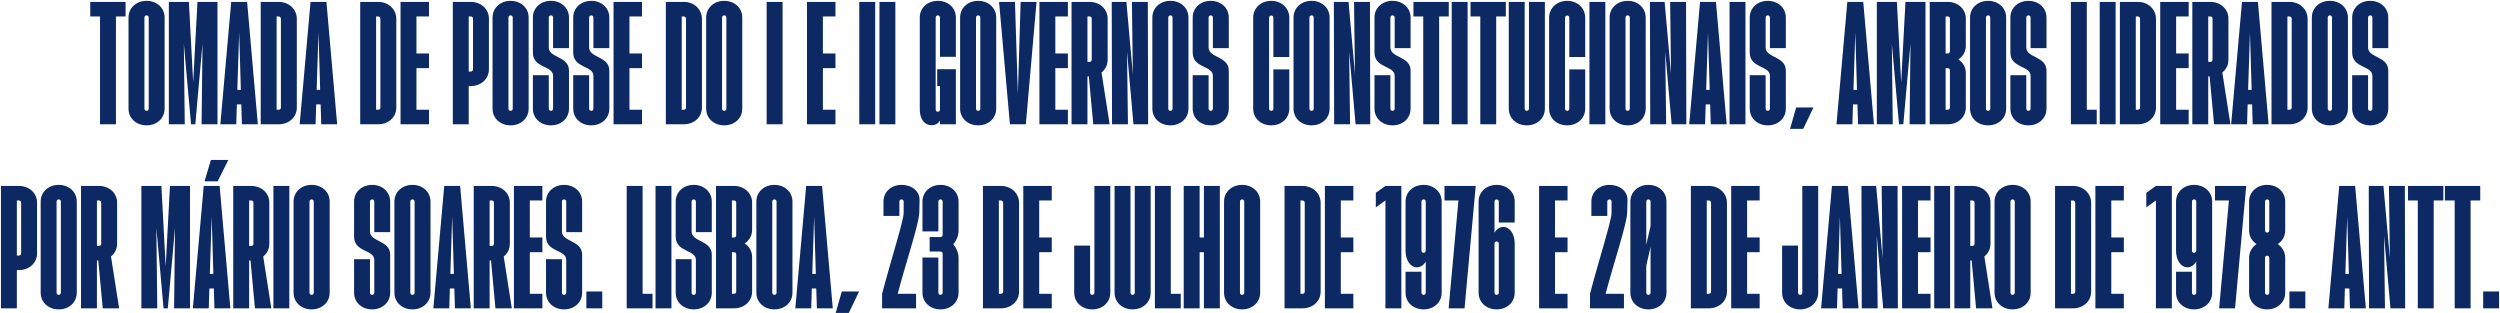 <svg width="2092" height="262" viewBox="0 0 2092 262" fill="none" xmlns="http://www.w3.org/2000/svg">
<path d="M83.707 104V13.76H75.515V1.6H105.083V13.76H97.019V104H83.707ZM122.646 104.896C114.07 104.896 107.542 99.008 107.542 90.944V14.656C107.542 6.592 114.07 0.704 122.646 0.704C131.222 0.704 137.75 6.592 137.75 14.656V90.944C137.75 99.008 131.222 104.896 122.646 104.896ZM120.854 90.944C120.854 91.968 121.622 92.736 122.646 92.736C123.67 92.736 124.438 91.968 124.438 90.944V14.656C124.438 13.632 123.67 12.864 122.646 12.864C121.622 12.864 120.854 13.632 120.854 14.656V90.944ZM141.292 104V1.6H158.06L161.644 69.056L165.228 1.6H181.996V104H168.684L169.452 36.544L163.436 104H159.852L153.836 36.544L154.604 104H141.292ZM184.39 104L193.478 1.6H206.79L215.75 104H202.438L201.926 87.36H198.214L197.702 104H184.39ZM198.598 75.2H201.542L200.134 27.2L198.598 75.2ZM218.167 104V1.6H233.271C241.719 1.6 248.247 7.616 248.375 15.552V90.048C248.375 97.984 241.847 104 233.271 104H218.167ZM231.479 91.84H233.271C234.295 91.84 235.063 91.072 235.063 90.048V15.552C234.935 14.528 234.167 13.76 233.143 13.76H231.479V91.84ZM250.765 104L259.853 1.6H273.165L282.125 104H268.813L268.301 87.36H264.589L264.077 104H250.765ZM264.973 75.2H267.917L266.509 27.2L264.973 75.2ZM301.417 104V1.6H316.521C324.969 1.6 331.497 7.616 331.625 15.552V90.048C331.625 97.984 325.097 104 316.521 104H301.417ZM314.729 91.84H316.521C317.545 91.84 318.313 91.072 318.313 90.048V15.552C318.185 14.528 317.417 13.76 316.393 13.76H314.729V91.84ZM335.167 104V1.6H358.975V13.76H348.479V44.736H358.975V57.024H348.479V91.84H358.975V104H335.167ZM378.917 104V1.6H394.021C402.597 1.6 409.125 7.616 409.125 15.552V58.048C409.125 65.984 402.597 72 394.021 72H392.229V104H378.917ZM392.229 59.84H394.021C395.045 59.84 395.813 59.072 395.813 58.048V15.552C395.813 14.528 395.045 13.76 394.021 13.76H392.229V59.84ZM427.271 104.896C418.695 104.896 412.167 99.008 412.167 90.944V14.656C412.167 6.592 418.695 0.704 427.271 0.704C435.847 0.704 442.375 6.592 442.375 14.656V90.944C442.375 99.008 435.847 104.896 427.271 104.896ZM425.479 90.944C425.479 91.968 426.247 92.736 427.271 92.736C428.295 92.736 429.063 91.968 429.063 90.944V14.656C429.063 13.632 428.295 12.864 427.271 12.864C426.247 12.864 425.479 13.632 425.479 14.656V90.944ZM461.021 104.896C452.445 104.896 445.917 99.008 445.917 90.944V62.912H459.229V90.944C459.229 91.968 459.997 92.736 461.021 92.736C462.045 92.736 462.813 91.968 462.813 90.944V63.424C462.813 54.72 445.917 57.28 445.917 43.968V14.656C445.917 6.592 452.445 0.704 461.021 0.704C469.597 0.704 476.125 6.592 476.125 14.656V40.256H462.813V14.656C462.813 13.632 462.045 12.864 461.021 12.864C459.997 12.864 459.229 13.632 459.229 14.656V39.744C459.229 48.576 476.125 46.912 476.125 59.072V90.944C476.125 99.008 469.597 104.896 461.021 104.896ZM494.771 104.896C486.195 104.896 479.667 99.008 479.667 90.944V62.912H492.979V90.944C492.979 91.968 493.747 92.736 494.771 92.736C495.795 92.736 496.563 91.968 496.563 90.944V63.424C496.563 54.72 479.667 57.28 479.667 43.968V14.656C479.667 6.592 486.195 0.704 494.771 0.704C503.347 0.704 509.875 6.592 509.875 14.656V40.256H496.563V14.656C496.563 13.632 495.795 12.864 494.771 12.864C493.747 12.864 492.979 13.632 492.979 14.656V39.744C492.979 48.576 509.875 46.912 509.875 59.072V90.944C509.875 99.008 503.347 104.896 494.771 104.896ZM513.417 104V1.6H537.225V13.76H526.729V44.736H537.225V57.024H526.729V91.84H537.225V104H513.417ZM557.167 104V1.6H572.271C580.719 1.6 587.247 7.616 587.375 15.552V90.048C587.375 97.984 580.847 104 572.271 104H557.167ZM570.479 91.84H572.271C573.295 91.84 574.063 91.072 574.063 90.048V15.552C573.935 14.528 573.167 13.76 572.143 13.76H570.479V91.84ZM606.021 104.896C597.445 104.896 590.917 99.008 590.917 90.944V14.656C590.917 6.592 597.445 0.704 606.021 0.704C614.597 0.704 621.125 6.592 621.125 14.656V90.944C621.125 99.008 614.597 104.896 606.021 104.896ZM604.229 90.944C604.229 91.968 604.997 92.736 606.021 92.736C607.045 92.736 607.813 91.968 607.813 90.944V14.656C607.813 13.632 607.045 12.864 606.021 12.864C604.997 12.864 604.229 13.632 604.229 14.656V90.944ZM641.542 104V1.6H654.854V104H641.542ZM675.292 104V1.6H699.1V13.76H688.604V44.736H699.1V57.024H688.604V91.84H699.1V104H675.292ZM719.042 104V1.6H732.354V104H719.042ZM735.917 104V1.6H749.229V104H735.917ZM779.267 104.768C773.763 104.768 769.667 99.648 769.667 91.712V14.528C769.667 6.592 776.195 0.704 784.771 0.704C793.347 0.704 799.875 6.592 799.875 14.528V47.552H786.563V14.656C786.563 13.632 785.795 12.864 784.771 12.864C783.747 12.864 782.979 13.632 782.979 14.656V91.712C782.979 92.736 783.747 93.504 784.771 93.504C785.795 93.504 786.563 92.736 786.563 91.712V72H784.259V57.92H799.875V104H786.563V100.8C784.899 103.872 782.211 104.768 779.267 104.768ZM818.521 104.896C809.945 104.896 803.417 99.008 803.417 90.944V14.656C803.417 6.592 809.945 0.704 818.521 0.704C827.097 0.704 833.625 6.592 833.625 14.656V90.944C833.625 99.008 827.097 104.896 818.521 104.896ZM816.729 90.944C816.729 91.968 817.497 92.736 818.521 92.736C819.545 92.736 820.313 91.968 820.313 90.944V14.656C820.313 13.632 819.545 12.864 818.521 12.864C817.497 12.864 816.729 13.632 816.729 14.656V90.944ZM845.103 104L836.015 1.6H849.327L851.759 78.4L854.063 1.6H867.375L858.415 104H845.103ZM869.792 104V1.6H893.6V13.76H883.104V44.736H893.6V57.024H883.104V91.84H893.6V104H869.792ZM896.667 104V1.6H911.771C920.347 1.6 926.875 7.616 926.875 15.552V49.984C926.875 54.336 924.955 58.176 921.755 60.608L928.539 104H914.843L911.131 63.936H909.979V104H896.667ZM909.979 51.776H911.771C912.795 51.776 913.563 51.008 913.563 49.984V15.552C913.563 14.528 912.795 13.76 911.771 13.76H909.979V51.776ZM930.548 104L930.292 1.6H942.58L947.956 62.016L947.188 1.6H960.5L960.756 104H948.468L943.092 43.2L943.86 104H930.548ZM979.396 104.896C970.82 104.896 964.292 99.008 964.292 90.944V14.656C964.292 6.592 970.82 0.704 979.396 0.704C987.972 0.704 994.5 6.592 994.5 14.656V90.944C994.5 99.008 987.972 104.896 979.396 104.896ZM977.604 90.944C977.604 91.968 978.372 92.736 979.396 92.736C980.42 92.736 981.188 91.968 981.188 90.944V14.656C981.188 13.632 980.42 12.864 979.396 12.864C978.372 12.864 977.604 13.632 977.604 14.656V90.944ZM1013.15 104.896C1004.57 104.896 998.042 99.008 998.042 90.944V62.912H1011.35V90.944C1011.35 91.968 1012.12 92.736 1013.15 92.736C1014.17 92.736 1014.94 91.968 1014.94 90.944V63.424C1014.94 54.72 998.042 57.28 998.042 43.968V14.656C998.042 6.592 1004.57 0.704 1013.15 0.704C1021.72 0.704 1028.25 6.592 1028.25 14.656V40.256H1014.94V14.656C1014.94 13.632 1014.17 12.864 1013.15 12.864C1012.12 12.864 1011.35 13.632 1011.35 14.656V39.744C1011.35 48.576 1028.25 46.912 1028.25 59.072V90.944C1028.25 99.008 1021.72 104.896 1013.15 104.896ZM1063.77 104.896C1055.2 104.896 1048.67 99.008 1048.67 90.944V14.784C1048.67 6.72 1055.2 0.704 1063.77 0.704C1072.35 0.704 1078.88 6.72 1078.88 14.784V47.68H1065.56V14.784C1065.56 13.76 1064.8 12.992 1063.77 12.992C1062.75 12.992 1061.98 13.76 1061.98 14.784V90.944C1061.98 91.968 1062.75 92.736 1063.77 92.736C1064.8 92.736 1065.56 91.968 1065.56 90.944V58.048H1078.88V90.944C1078.88 99.008 1072.35 104.896 1063.77 104.896ZM1097.52 104.896C1088.95 104.896 1082.42 99.008 1082.42 90.944V14.656C1082.42 6.592 1088.95 0.704 1097.52 0.704C1106.1 0.704 1112.62 6.592 1112.62 14.656V90.944C1112.62 99.008 1106.1 104.896 1097.52 104.896ZM1095.73 90.944C1095.73 91.968 1096.5 92.736 1097.52 92.736C1098.55 92.736 1099.31 91.968 1099.31 90.944V14.656C1099.31 13.632 1098.55 12.864 1097.52 12.864C1096.5 12.864 1095.73 13.632 1095.73 14.656V90.944ZM1116.42 104L1116.17 1.6H1128.46L1133.83 62.016L1133.06 1.6H1146.38L1146.63 104H1134.34L1128.97 43.2L1129.74 104H1116.42ZM1165.27 104.896C1156.7 104.896 1150.17 99.008 1150.17 90.944V62.912H1163.48V90.944C1163.48 91.968 1164.25 92.736 1165.27 92.736C1166.3 92.736 1167.06 91.968 1167.06 90.944V63.424C1167.06 54.72 1150.17 57.28 1150.17 43.968V14.656C1150.17 6.592 1156.7 0.704 1165.27 0.704C1173.85 0.704 1180.38 6.592 1180.38 14.656V40.256H1167.06V14.656C1167.06 13.632 1166.3 12.864 1165.27 12.864C1164.25 12.864 1163.48 13.632 1163.48 14.656V39.744C1163.48 48.576 1180.38 46.912 1180.38 59.072V90.944C1180.38 99.008 1173.85 104.896 1165.27 104.896ZM1190.96 104V13.76H1182.77V1.6H1212.33V13.76H1204.27V104H1190.96ZM1214.79 104V1.6H1228.1V104H1214.79ZM1238.71 104V13.76H1230.52V1.6H1260.08V13.76H1252.02V104H1238.71ZM1277.65 104.896C1269.07 104.896 1262.54 99.008 1262.54 90.944V1.6H1275.85V90.944C1275.85 91.968 1276.62 92.736 1277.65 92.736C1278.67 92.736 1279.44 91.968 1279.44 90.944V1.6H1292.75V90.944C1292.75 99.008 1286.22 104.896 1277.65 104.896ZM1311.4 104.896C1302.82 104.896 1296.29 99.008 1296.29 90.944V14.784C1296.29 6.72 1302.82 0.704 1311.4 0.704C1319.97 0.704 1326.5 6.72 1326.5 14.784V47.68H1313.19V14.784C1313.19 13.76 1312.42 12.992 1311.4 12.992C1310.37 12.992 1309.6 13.76 1309.6 14.784V90.944C1309.6 91.968 1310.37 92.736 1311.4 92.736C1312.42 92.736 1313.19 91.968 1313.19 90.944V58.048H1326.5V90.944C1326.5 99.008 1319.97 104.896 1311.4 104.896ZM1330.04 104V1.6H1343.35V104H1330.04ZM1362.02 104.896C1353.45 104.896 1346.92 99.008 1346.92 90.944V14.656C1346.92 6.592 1353.45 0.704 1362.02 0.704C1370.6 0.704 1377.12 6.592 1377.12 14.656V90.944C1377.12 99.008 1370.6 104.896 1362.02 104.896ZM1360.23 90.944C1360.23 91.968 1361 92.736 1362.02 92.736C1363.05 92.736 1363.81 91.968 1363.81 90.944V14.656C1363.81 13.632 1363.05 12.864 1362.02 12.864C1361 12.864 1360.23 13.632 1360.23 14.656V90.944ZM1380.92 104L1380.67 1.6H1392.96L1398.33 62.016L1397.56 1.6H1410.88L1411.13 104H1398.84L1393.47 43.2L1394.24 104H1380.92ZM1413.52 104L1422.6 1.6H1435.92L1444.88 104H1431.56L1431.05 87.36H1427.34L1426.83 104H1413.52ZM1427.72 75.2H1430.67L1429.26 27.2L1427.72 75.2ZM1447.29 104V1.6H1460.6V104H1447.29ZM1479.27 104.896C1470.7 104.896 1464.17 99.008 1464.17 90.944V62.912H1477.48V90.944C1477.48 91.968 1478.25 92.736 1479.27 92.736C1480.3 92.736 1481.06 91.968 1481.06 90.944V63.424C1481.06 54.72 1464.17 57.28 1464.17 43.968V14.656C1464.17 6.592 1470.7 0.704 1479.27 0.704C1487.85 0.704 1494.38 6.592 1494.38 14.656V40.256H1481.06V14.656C1481.06 13.632 1480.3 12.864 1479.27 12.864C1478.25 12.864 1477.48 13.632 1477.48 14.656V39.744C1477.48 48.576 1494.38 46.912 1494.38 59.072V90.944C1494.38 99.008 1487.85 104.896 1479.27 104.896ZM1497.92 107.84L1503.04 89.92H1517.5L1508.93 107.84H1497.92ZM1536.77 104L1545.85 1.6H1559.17L1568.12 104H1554.81L1554.3 87.36H1550.59L1550.08 104H1536.77ZM1550.97 75.2H1553.92L1552.51 27.2L1550.97 75.2ZM1570.54 104V1.6H1587.31L1590.89 69.056L1594.48 1.6H1611.25V104H1597.93L1598.7 36.544L1592.69 104H1589.1L1583.09 36.544L1583.85 104H1570.54ZM1614.79 104V1.6H1629.9C1638.47 1.6 1645 7.616 1645 15.552V38.336C1645 43.2 1642.57 47.296 1638.73 49.728C1642.57 52.16 1645 56.256 1645 61.12V90.048C1645 97.984 1638.47 104 1629.9 104H1614.79ZM1628.1 91.84H1629.9C1630.92 91.84 1631.69 91.072 1631.69 90.048V58.816C1631.69 57.792 1630.92 57.024 1629.9 57.024H1628.1V91.84ZM1628.1 44.736H1629.9C1630.92 44.736 1631.69 43.968 1631.69 42.944V15.552C1631.69 14.528 1630.92 13.76 1629.9 13.76H1628.1V44.736ZM1663.65 104.896C1655.07 104.896 1648.54 99.008 1648.54 90.944V14.656C1648.54 6.592 1655.07 0.704 1663.65 0.704C1672.22 0.704 1678.75 6.592 1678.75 14.656V90.944C1678.75 99.008 1672.22 104.896 1663.65 104.896ZM1661.85 90.944C1661.85 91.968 1662.62 92.736 1663.65 92.736C1664.67 92.736 1665.44 91.968 1665.44 90.944V14.656C1665.44 13.632 1664.67 12.864 1663.65 12.864C1662.62 12.864 1661.85 13.632 1661.85 14.656V90.944ZM1697.4 104.896C1688.82 104.896 1682.29 99.008 1682.29 90.944V62.912H1695.6V90.944C1695.6 91.968 1696.37 92.736 1697.4 92.736C1698.42 92.736 1699.19 91.968 1699.19 90.944V63.424C1699.19 54.72 1682.29 57.28 1682.29 43.968V14.656C1682.29 6.592 1688.82 0.704 1697.4 0.704C1705.97 0.704 1712.5 6.592 1712.5 14.656V40.256H1699.19V14.656C1699.19 13.632 1698.42 12.864 1697.4 12.864C1696.37 12.864 1695.6 13.632 1695.6 14.656V39.744C1695.6 48.576 1712.5 46.912 1712.5 59.072V90.944C1712.5 99.008 1705.97 104.896 1697.4 104.896ZM1732.92 104V1.6H1746.23V91.84H1754.55V104H1732.92ZM1757.04 104V1.6H1770.35V104H1757.04ZM1773.92 104V1.6H1789.02C1797.47 1.6 1804 7.616 1804.12 15.552V90.048C1804.12 97.984 1797.6 104 1789.02 104H1773.92ZM1787.23 91.84H1789.02C1790.05 91.84 1790.81 91.072 1790.81 90.048V15.552C1790.69 14.528 1789.92 13.76 1788.89 13.76H1787.23V91.84ZM1807.67 104V1.6H1831.48V13.76H1820.98V44.736H1831.48V57.024H1820.98V91.84H1831.48V104H1807.67ZM1834.54 104V1.6H1849.65C1858.22 1.6 1864.75 7.616 1864.75 15.552V49.984C1864.75 54.336 1862.83 58.176 1859.63 60.608L1866.41 104H1852.72L1849.01 63.936H1847.85V104H1834.54ZM1847.85 51.776H1849.65C1850.67 51.776 1851.44 51.008 1851.44 49.984V15.552C1851.44 14.528 1850.67 13.76 1849.65 13.76H1847.85V51.776ZM1867.02 104L1876.1 1.6H1889.42L1898.38 104H1885.06L1884.55 87.36H1880.84L1880.33 104H1867.02ZM1881.22 75.2H1884.17L1882.76 27.2L1881.22 75.2ZM1900.79 104V1.6H1915.9C1924.34 1.6 1930.87 7.616 1931 15.552V90.048C1931 97.984 1924.47 104 1915.9 104H1900.79ZM1914.1 91.84H1915.9C1916.92 91.84 1917.69 91.072 1917.69 90.048V15.552C1917.56 14.528 1916.79 13.76 1915.77 13.76H1914.1V91.84ZM1949.65 104.896C1941.07 104.896 1934.54 99.008 1934.54 90.944V14.656C1934.54 6.592 1941.07 0.704 1949.65 0.704C1958.22 0.704 1964.75 6.592 1964.75 14.656V90.944C1964.75 99.008 1958.22 104.896 1949.65 104.896ZM1947.85 90.944C1947.85 91.968 1948.62 92.736 1949.65 92.736C1950.67 92.736 1951.44 91.968 1951.44 90.944V14.656C1951.44 13.632 1950.67 12.864 1949.65 12.864C1948.62 12.864 1947.85 13.632 1947.85 14.656V90.944ZM1983.4 104.896C1974.82 104.896 1968.29 99.008 1968.29 90.944V62.912H1981.6V90.944C1981.6 91.968 1982.37 92.736 1983.4 92.736C1984.42 92.736 1985.19 91.968 1985.19 90.944V63.424C1985.19 54.72 1968.29 57.28 1968.29 43.968V14.656C1968.29 6.592 1974.82 0.704 1983.4 0.704C1991.97 0.704 1998.5 6.592 1998.5 14.656V40.256H1985.19V14.656C1985.19 13.632 1984.42 12.864 1983.4 12.864C1982.37 12.864 1981.6 13.632 1981.6 14.656V39.744C1981.6 48.576 1998.5 46.912 1998.5 59.072V90.944C1998.5 99.008 1991.97 104.896 1983.4 104.896ZM0.792 258V155.6H15.896C24.472 155.6 31 161.616 31 169.552V212.048C31 219.984 24.472 226 15.896 226H14.104V258H0.792ZM14.104 213.84H15.896C16.92 213.84 17.688 213.072 17.688 212.048V169.552C17.688 168.528 16.92 167.76 15.896 167.76H14.104V213.84ZM49.146 258.896C40.57 258.896 34.042 253.008 34.042 244.944V168.656C34.042 160.592 40.57 154.704 49.146 154.704C57.722 154.704 64.25 160.592 64.25 168.656V244.944C64.25 253.008 57.722 258.896 49.146 258.896ZM47.354 244.944C47.354 245.968 48.122 246.736 49.146 246.736C50.17 246.736 50.938 245.968 50.938 244.944V168.656C50.938 167.632 50.17 166.864 49.146 166.864C48.122 166.864 47.354 167.632 47.354 168.656V244.944ZM67.792 258V155.6H82.896C91.472 155.6 98 161.616 98 169.552V203.984C98 208.336 96.08 212.176 92.88 214.608L99.664 258H85.968L82.256 217.936H81.104V258H67.792ZM81.104 205.776H82.896C83.92 205.776 84.688 205.008 84.688 203.984V169.552C84.688 168.528 83.92 167.76 82.896 167.76H81.104V205.776ZM118.292 258V155.6H135.06L138.644 223.056L142.228 155.6H158.996V258H145.684L146.452 190.544L140.436 258H136.852L130.836 190.544L131.604 258H118.292ZM161.39 258L170.478 155.6H183.79L192.75 258H179.438L178.926 241.36H175.214L174.702 258H161.39ZM171.118 151.76L176.494 133.84H191.086L182.126 151.76H171.118ZM175.598 229.2H178.542L177.134 181.2L175.598 229.2ZM195.167 258V155.6H210.271C218.847 155.6 225.375 161.616 225.375 169.552V203.984C225.375 208.336 223.455 212.176 220.255 214.608L227.039 258H213.343L209.631 217.936H208.479V258H195.167ZM208.479 205.776H210.271C211.295 205.776 212.063 205.008 212.063 203.984V169.552C212.063 168.528 211.295 167.76 210.271 167.76H208.479V205.776ZM228.792 258V155.6H242.104V258H228.792ZM260.771 258.896C252.195 258.896 245.667 253.008 245.667 244.944V168.656C245.667 160.592 252.195 154.704 260.771 154.704C269.347 154.704 275.875 160.592 275.875 168.656V244.944C275.875 253.008 269.347 258.896 260.771 258.896ZM258.979 244.944C258.979 245.968 259.747 246.736 260.771 246.736C261.795 246.736 262.563 245.968 262.563 244.944V168.656C262.563 167.632 261.795 166.864 260.771 166.864C259.747 166.864 258.979 167.632 258.979 168.656V244.944ZM311.396 258.896C302.82 258.896 296.292 253.008 296.292 244.944V216.912H309.604V244.944C309.604 245.968 310.372 246.736 311.396 246.736C312.42 246.736 313.188 245.968 313.188 244.944V217.424C313.188 208.72 296.292 211.28 296.292 197.968V168.656C296.292 160.592 302.82 154.704 311.396 154.704C319.972 154.704 326.5 160.592 326.5 168.656V194.256H313.188V168.656C313.188 167.632 312.42 166.864 311.396 166.864C310.372 166.864 309.604 167.632 309.604 168.656V193.744C309.604 202.576 326.5 200.912 326.5 213.072V244.944C326.5 253.008 319.972 258.896 311.396 258.896ZM345.146 258.896C336.57 258.896 330.042 253.008 330.042 244.944V168.656C330.042 160.592 336.57 154.704 345.146 154.704C353.722 154.704 360.25 160.592 360.25 168.656V244.944C360.25 253.008 353.722 258.896 345.146 258.896ZM343.354 244.944C343.354 245.968 344.122 246.736 345.146 246.736C346.17 246.736 346.938 245.968 346.938 244.944V168.656C346.938 167.632 346.17 166.864 345.146 166.864C344.122 166.864 343.354 167.632 343.354 168.656V244.944ZM362.64 258L371.728 155.6H385.04L394 258H380.688L380.176 241.36H376.464L375.952 258H362.64ZM376.848 229.2H379.792L378.384 181.2L376.848 229.2ZM396.417 258V155.6H411.521C420.097 155.6 426.625 161.616 426.625 169.552V203.984C426.625 208.336 424.705 212.176 421.505 214.608L428.289 258H414.593L410.881 217.936H409.729V258H396.417ZM409.729 205.776H411.521C412.545 205.776 413.313 205.008 413.313 203.984V169.552C413.313 168.528 412.545 167.76 411.521 167.76H409.729V205.776ZM430.042 258V155.6H453.85V167.76H443.354V198.736H453.85V211.024H443.354V245.84H453.85V258H430.042ZM472.021 258.896C463.445 258.896 456.917 253.008 456.917 244.944V216.912H470.229V244.944C470.229 245.968 470.997 246.736 472.021 246.736C473.045 246.736 473.813 245.968 473.813 244.944V217.424C473.813 208.72 456.917 211.28 456.917 197.968V168.656C456.917 160.592 463.445 154.704 472.021 154.704C480.597 154.704 487.125 160.592 487.125 168.656V194.256H473.813V168.656C473.813 167.632 473.045 166.864 472.021 166.864C470.997 166.864 470.229 167.632 470.229 168.656V193.744C470.229 202.576 487.125 200.912 487.125 213.072V244.944C487.125 253.008 480.597 258.896 472.021 258.896ZM490.667 258V243.92H503.979V258H490.667ZM524.417 258V155.6H537.729V245.84H546.049V258H524.417ZM548.542 258V155.6H561.854V258H548.542ZM580.521 258.896C571.945 258.896 565.417 253.008 565.417 244.944V216.912H578.729V244.944C578.729 245.968 579.497 246.736 580.521 246.736C581.545 246.736 582.313 245.968 582.313 244.944V217.424C582.313 208.72 565.417 211.28 565.417 197.968V168.656C565.417 160.592 571.945 154.704 580.521 154.704C589.097 154.704 595.625 160.592 595.625 168.656V194.256H582.313V168.656C582.313 167.632 581.545 166.864 580.521 166.864C579.497 166.864 578.729 167.632 578.729 168.656V193.744C578.729 202.576 595.625 200.912 595.625 213.072V244.944C595.625 253.008 589.097 258.896 580.521 258.896ZM599.167 258V155.6H614.271C622.847 155.6 629.375 161.616 629.375 169.552V192.336C629.375 197.2 626.943 201.296 623.103 203.728C626.943 206.16 629.375 210.256 629.375 215.12V244.048C629.375 251.984 622.847 258 614.271 258H599.167ZM612.479 245.84H614.271C615.295 245.84 616.063 245.072 616.063 244.048V212.816C616.063 211.792 615.295 211.024 614.271 211.024H612.479V245.84ZM612.479 198.736H614.271C615.295 198.736 616.063 197.968 616.063 196.944V169.552C616.063 168.528 615.295 167.76 614.271 167.76H612.479V198.736ZM648.021 258.896C639.445 258.896 632.917 253.008 632.917 244.944V168.656C632.917 160.592 639.445 154.704 648.021 154.704C656.597 154.704 663.125 160.592 663.125 168.656V244.944C663.125 253.008 656.597 258.896 648.021 258.896ZM646.229 244.944C646.229 245.968 646.997 246.736 648.021 246.736C649.045 246.736 649.813 245.968 649.813 244.944V168.656C649.813 167.632 649.045 166.864 648.021 166.864C646.997 166.864 646.229 167.632 646.229 168.656V244.944ZM665.515 258L674.603 155.6H687.915L696.875 258H683.563L683.051 241.36H679.339L678.827 258H665.515ZM679.723 229.2H682.667L681.259 181.2L679.723 229.2ZM699.292 261.84L704.412 243.92H718.876L710.3 261.84H699.292ZM738.14 245.84C745.692 217.04 756.188 184.656 756.188 178.128V168.656C756.188 167.632 755.42 166.864 754.396 166.864C753.372 166.864 752.604 167.632 752.604 168.656V180.688H739.292V168.656C739.292 160.592 745.82 154.704 754.396 154.704C762.972 154.704 769.884 159.952 769.5 167.888L769.244 178.128C768.86 187.728 757.852 220.496 751.196 245.84H766.556V258H738.14V245.84ZM787.021 258.896C778.445 258.896 771.917 253.008 771.917 244.944V215.504H785.229V244.944C785.229 245.968 785.997 246.736 787.021 246.736C788.045 246.736 788.813 245.968 788.813 244.944V212.304C788.813 211.28 788.045 210.512 787.021 210.512H777.933V198.352H787.021C788.045 198.352 788.813 197.584 788.813 196.56V168.656C788.813 167.632 788.045 166.864 787.021 166.864C785.997 166.864 785.229 167.632 785.229 168.656V193.616H771.917V168.656C771.917 160.592 778.445 154.704 787.021 154.704C795.597 154.704 802.125 160.592 802.125 168.656V192.976C802.125 196.944 800.461 201.168 797.773 204.368C800.461 207.696 802.125 211.92 802.125 215.76V244.944C802.125 253.008 795.597 258.896 787.021 258.896ZM822.542 258V155.6H837.646C846.094 155.6 852.622 161.616 852.75 169.552V244.048C852.75 251.984 846.222 258 837.646 258H822.542ZM835.854 245.84H837.646C838.67 245.84 839.438 245.072 839.438 244.048V169.552C839.31 168.528 838.542 167.76 837.518 167.76H835.854V245.84ZM856.292 258V155.6H880.1V167.76H869.604V198.736H880.1V211.024H869.604V245.84H880.1V258H856.292ZM913.994 258.896C905.418 258.896 898.89 253.008 898.89 244.944V205.52H912.202V244.944C912.202 245.968 912.97 246.736 913.994 246.736C915.018 246.736 915.786 245.968 915.786 244.944V155.6H929.098V244.944C929.098 253.008 922.57 258.896 913.994 258.896ZM947.771 258.896C939.195 258.896 932.667 253.008 932.667 244.944V155.6H945.979V244.944C945.979 245.968 946.747 246.736 947.771 246.736C948.795 246.736 949.563 245.968 949.563 244.944V155.6H962.875V244.944C962.875 253.008 956.347 258.896 947.771 258.896ZM966.417 258V155.6H979.729V245.84H988.049V258H966.417ZM990.542 258V155.6H1003.85V198.736H1007.44V155.6H1020.75V258H1007.44V211.024H1003.85V258H990.542ZM1039.4 258.896C1030.82 258.896 1024.29 253.008 1024.29 244.944V168.656C1024.29 160.592 1030.82 154.704 1039.4 154.704C1047.97 154.704 1054.5 160.592 1054.5 168.656V244.944C1054.5 253.008 1047.97 258.896 1039.4 258.896ZM1037.6 244.944C1037.6 245.968 1038.37 246.736 1039.4 246.736C1040.42 246.736 1041.19 245.968 1041.19 244.944V168.656C1041.19 167.632 1040.42 166.864 1039.4 166.864C1038.37 166.864 1037.6 167.632 1037.6 168.656V244.944ZM1074.92 258V155.6H1090.02C1098.47 155.6 1105 161.616 1105.12 169.552V244.048C1105.12 251.984 1098.6 258 1090.02 258H1074.92ZM1088.23 245.84H1090.02C1091.05 245.84 1091.81 245.072 1091.81 244.048V169.552C1091.69 168.528 1090.92 167.76 1089.89 167.76H1088.23V245.84ZM1108.67 258V155.6H1132.48V167.76H1121.98V198.736H1132.48V211.024H1121.98V245.84H1132.48V258H1108.67ZM1159.33 258V167.76L1151.27 173.52V161.36L1159.33 155.6H1172.64V258H1159.33ZM1191.27 258.896C1182.7 258.896 1176.17 253.008 1176.17 245.072V227.408H1189.48V244.944C1189.48 245.968 1190.25 246.736 1191.27 246.736C1192.3 246.736 1193.06 245.968 1193.06 244.944V218.832C1191.4 221.776 1188.71 223.696 1185.77 223.696C1180.26 223.696 1176.17 217.808 1176.17 209.872V168.656C1176.17 160.592 1182.7 154.704 1191.27 154.704C1199.85 154.704 1206.38 160.592 1206.38 168.656V245.072C1206.38 253.008 1199.85 258.896 1191.27 258.896ZM1189.48 209.744C1189.48 210.768 1190.25 211.536 1191.27 211.536C1192.3 211.536 1193.06 210.768 1193.06 209.744V168.656C1193.06 167.632 1192.3 166.864 1191.27 166.864C1190.25 166.864 1189.48 167.632 1189.48 168.656V209.744ZM1212.22 258L1220.41 167.76H1208.77V155.6H1234.88L1225.53 258H1212.22ZM1252.4 258.896C1243.82 258.896 1237.29 253.008 1237.29 244.944V168.528C1237.29 160.592 1243.82 154.704 1252.4 154.704C1260.97 154.704 1267.5 160.592 1267.5 168.528V186.192H1254.19V168.656C1254.19 167.632 1253.42 166.864 1252.4 166.864C1251.37 166.864 1250.6 167.632 1250.6 168.656V194.768C1252.27 191.824 1254.96 189.904 1257.9 189.904C1263.4 189.904 1267.5 195.792 1267.5 203.728V244.944C1267.5 253.008 1260.97 258.896 1252.4 258.896ZM1250.6 244.944C1250.6 245.968 1251.37 246.736 1252.4 246.736C1253.42 246.736 1254.19 245.968 1254.19 244.944V203.856C1254.19 202.832 1253.42 202.064 1252.4 202.064C1251.37 202.064 1250.6 202.832 1250.6 203.856V244.944ZM1287.92 258V155.6H1311.73V167.76H1301.23V198.736H1311.73V211.024H1301.23V245.84H1311.73V258H1287.92ZM1330.52 245.84C1338.07 217.04 1348.56 184.656 1348.56 178.128V168.656C1348.56 167.632 1347.8 166.864 1346.77 166.864C1345.75 166.864 1344.98 167.632 1344.98 168.656V180.688H1331.67V168.656C1331.67 160.592 1338.2 154.704 1346.77 154.704C1355.35 154.704 1362.26 159.952 1361.88 167.888L1361.62 178.128C1361.24 187.728 1350.23 220.496 1343.57 245.84H1358.93V258H1330.52V245.84ZM1379.4 258.896C1370.82 258.896 1364.29 253.008 1364.29 244.944V168.656C1364.29 160.592 1370.82 154.704 1379.4 154.704C1387.97 154.704 1394.5 160.592 1394.5 168.656V244.944C1394.5 253.008 1387.97 258.896 1379.4 258.896ZM1377.6 244.944C1377.6 245.968 1378.37 246.736 1379.4 246.736C1380.42 246.736 1381.19 245.968 1381.19 244.944V206.544L1377.6 222.416V244.944ZM1377.6 204.88L1381.19 189.008V168.656C1381.19 167.632 1380.42 166.864 1379.4 166.864C1378.37 166.864 1377.6 167.632 1377.6 168.656V204.88ZM1414.92 258V155.6H1430.02C1438.47 155.6 1445 161.616 1445.12 169.552V244.048C1445.12 251.984 1438.6 258 1430.02 258H1414.92ZM1428.23 245.84H1430.02C1431.05 245.84 1431.81 245.072 1431.81 244.048V169.552C1431.69 168.528 1430.92 167.76 1429.89 167.76H1428.23V245.84ZM1448.67 258V155.6H1472.48V167.76H1461.98V198.736H1472.48V211.024H1461.98V245.84H1472.48V258H1448.67ZM1506.37 258.896C1497.79 258.896 1491.27 253.008 1491.27 244.944V205.52H1504.58V244.944C1504.58 245.968 1505.35 246.736 1506.37 246.736C1507.39 246.736 1508.16 245.968 1508.16 244.944V155.6H1521.47V244.944C1521.47 253.008 1514.95 258.896 1506.37 258.896ZM1523.89 258L1532.98 155.6H1546.29L1555.25 258H1541.94L1541.43 241.36H1537.71L1537.2 258H1523.89ZM1538.1 229.2H1541.04L1539.63 181.2L1538.1 229.2ZM1557.92 258L1557.67 155.6H1569.96L1575.33 216.016L1574.56 155.6H1587.88L1588.13 258H1575.84L1570.47 197.2L1571.24 258H1557.92ZM1591.67 258V155.6H1615.48V167.76H1604.98V198.736H1615.48V211.024H1604.98V245.84H1615.48V258H1591.67ZM1618.54 258V155.6H1631.85V258H1618.54ZM1635.42 258V155.6H1650.52C1659.1 155.6 1665.62 161.616 1665.62 169.552V203.984C1665.62 208.336 1663.71 212.176 1660.51 214.608L1667.29 258H1653.59L1649.88 217.936H1648.73V258H1635.42ZM1648.73 205.776H1650.52C1651.55 205.776 1652.31 205.008 1652.31 203.984V169.552C1652.31 168.528 1651.55 167.76 1650.52 167.76H1648.73V205.776ZM1684.15 258.896C1675.57 258.896 1669.04 253.008 1669.04 244.944V168.656C1669.04 160.592 1675.57 154.704 1684.15 154.704C1692.72 154.704 1699.25 160.592 1699.25 168.656V244.944C1699.25 253.008 1692.72 258.896 1684.15 258.896ZM1682.35 244.944C1682.35 245.968 1683.12 246.736 1684.15 246.736C1685.17 246.736 1685.94 245.968 1685.94 244.944V168.656C1685.94 167.632 1685.17 166.864 1684.15 166.864C1683.12 166.864 1682.35 167.632 1682.35 168.656V244.944ZM1719.67 258V155.6H1734.77C1743.22 155.6 1749.75 161.616 1749.88 169.552V244.048C1749.88 251.984 1743.35 258 1734.77 258H1719.67ZM1732.98 245.84H1734.77C1735.8 245.84 1736.56 245.072 1736.56 244.048V169.552C1736.44 168.528 1735.67 167.76 1734.64 167.76H1732.98V245.84ZM1753.42 258V155.6H1777.23V167.76H1766.73V198.736H1777.23V211.024H1766.73V245.84H1777.23V258H1753.42ZM1804.08 258V167.76L1796.02 173.52V161.36L1804.08 155.6H1817.39V258H1804.08ZM1836.02 258.896C1827.45 258.896 1820.92 253.008 1820.92 245.072V227.408H1834.23V244.944C1834.23 245.968 1835 246.736 1836.02 246.736C1837.05 246.736 1837.81 245.968 1837.81 244.944V218.832C1836.15 221.776 1833.46 223.696 1830.52 223.696C1825.01 223.696 1820.92 217.808 1820.92 209.872V168.656C1820.92 160.592 1827.45 154.704 1836.02 154.704C1844.6 154.704 1851.12 160.592 1851.12 168.656V245.072C1851.12 253.008 1844.6 258.896 1836.02 258.896ZM1834.23 209.744C1834.23 210.768 1835 211.536 1836.02 211.536C1837.05 211.536 1837.81 210.768 1837.81 209.744V168.656C1837.81 167.632 1837.05 166.864 1836.02 166.864C1835 166.864 1834.23 167.632 1834.23 168.656V209.744ZM1856.97 258L1865.16 167.76H1853.52V155.6H1879.63L1870.28 258H1856.97ZM1897.15 258.896C1888.57 258.896 1882.04 253.008 1882.04 244.944V215.76C1882.04 210.896 1884.47 206.8 1888.31 204.24C1884.47 201.808 1882.04 197.712 1882.04 192.848V168.656C1882.04 160.592 1888.57 154.704 1897.15 154.704C1905.72 154.704 1912.25 160.592 1912.25 168.656V192.848C1912.25 197.712 1909.82 201.808 1905.98 204.24C1909.82 206.8 1912.25 210.896 1912.25 215.76V244.944C1912.25 253.008 1905.72 258.896 1897.15 258.896ZM1895.35 244.944C1895.35 245.968 1896.12 246.736 1897.15 246.736C1898.17 246.736 1898.94 245.968 1898.94 244.944V215.76C1898.94 214.736 1898.17 213.968 1897.15 213.968C1896.12 213.968 1895.35 214.736 1895.35 215.76V244.944ZM1895.35 192.848C1895.35 193.872 1896.12 194.64 1897.15 194.64C1898.17 194.64 1898.94 193.872 1898.94 192.848V168.656C1898.94 167.632 1898.17 166.864 1897.15 166.864C1896.12 166.864 1895.35 167.632 1895.35 168.656V192.848ZM1915.79 258V243.92H1929.1V258H1915.79ZM1948.39 258L1957.48 155.6H1970.79L1979.75 258H1966.44L1965.93 241.36H1962.21L1961.7 258H1948.39ZM1962.6 229.2H1965.54L1964.13 181.2L1962.6 229.2ZM1982.42 258L1982.17 155.6H1994.46L1999.83 216.016L1999.06 155.6H2012.38L2012.63 258H2000.34L1994.97 197.2L1995.74 258H1982.42ZM2023.21 258V167.76H2015.02V155.6H2044.58V167.76H2036.52V258H2023.21ZM2054.08 258V167.76H2045.89V155.6H2075.46V167.76H2067.39V258H2054.08ZM2077.92 258V243.92H2091.23V258H2077.92Z" fill="#0C2963"/>
</svg>
